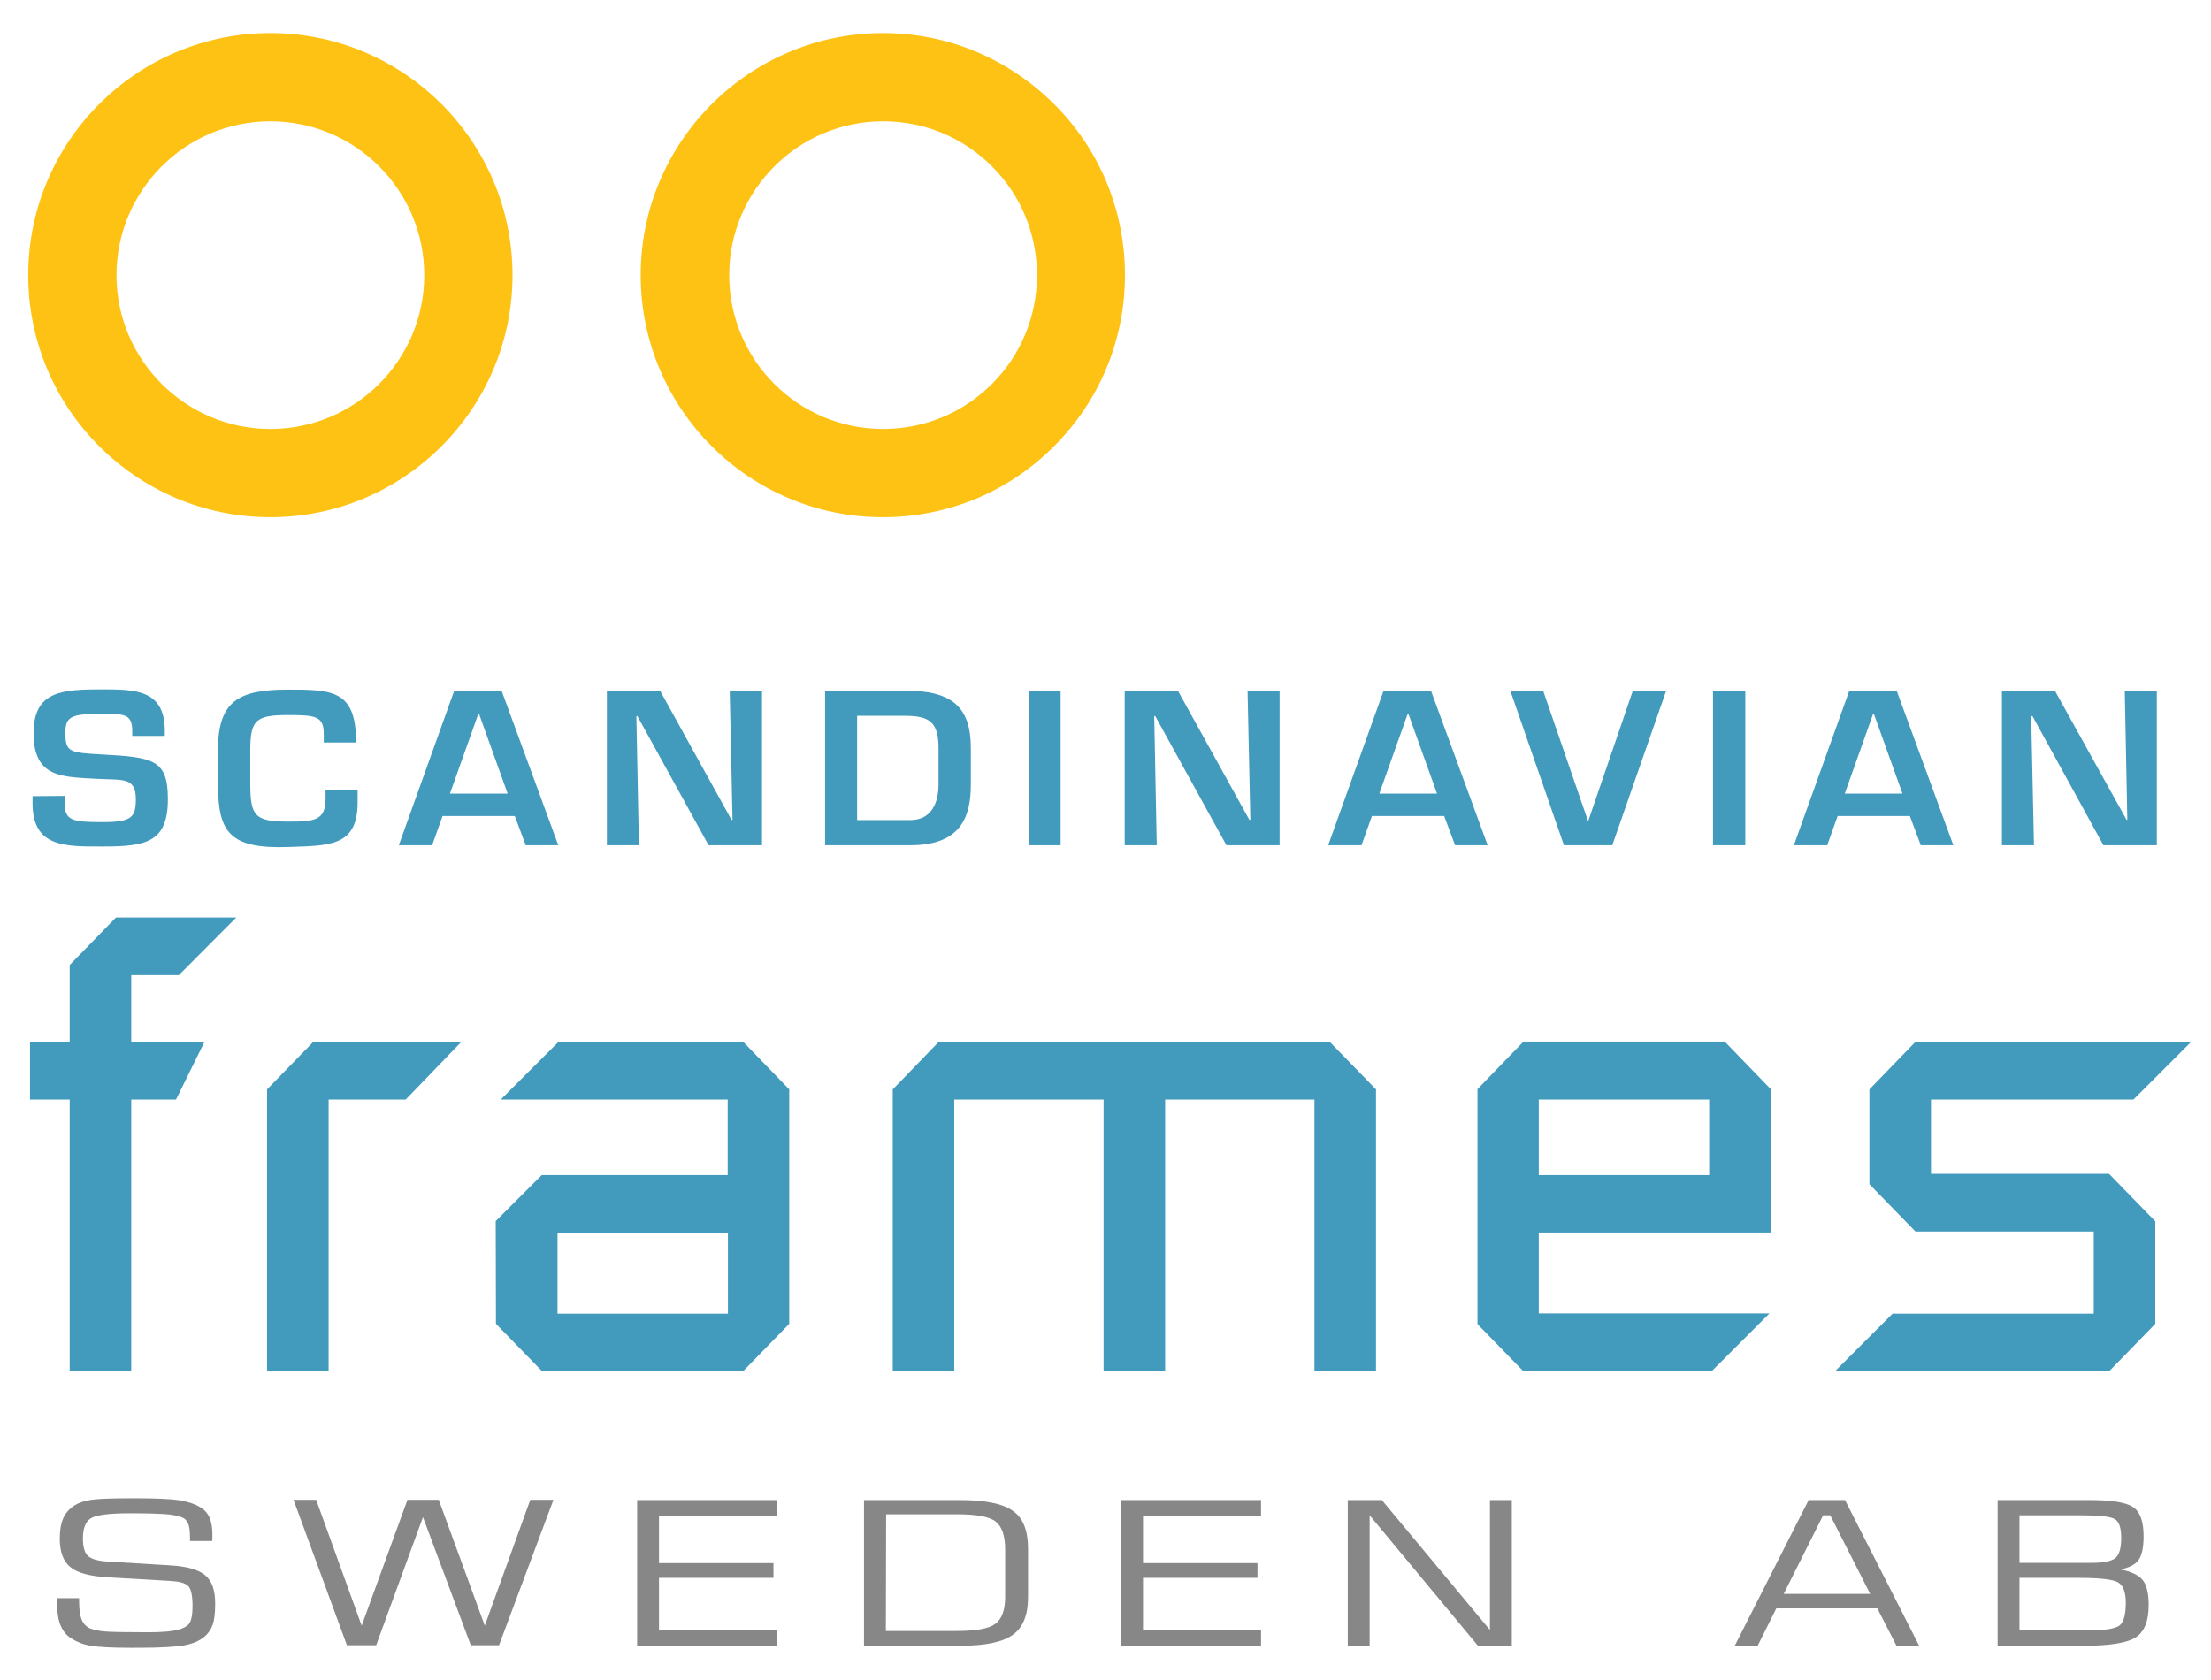 <svg xml:space="preserve" style="enable-background:new 0 0 86.93 66.08;" viewBox="0 0 86.93 66.08" y="0px" x="0px" xmlns:xlink="http://www.w3.org/1999/xlink" xmlns="http://www.w3.org/2000/svg" id="Lager_1" version="1.1">
<style type="text/css">
	.st0{fill:#878787;}
	.st1{fill:#FDC213;}
	.st2{fill:#429ABD;}
</style>
<g id="Lager_1_00000139254944024140700280000014015548959165595567_">
	<g>
		<path d="M2.24,62.85h0.87v0.11c0,0.34,0.04,0.59,0.11,0.75c0.07,0.16,0.19,0.28,0.35,0.34
			c0.13,0.05,0.32,0.09,0.58,0.11c0.26,0.02,0.81,0.03,1.63,0.03c0.45,0,0.79-0.02,1.04-0.06c0.25-0.04,0.43-0.11,0.55-0.21
			c0.07-0.05,0.12-0.14,0.15-0.26c0.03-0.12,0.05-0.29,0.05-0.5c0-0.42-0.06-0.69-0.18-0.8c-0.12-0.11-0.35-0.17-0.7-0.19
			l-2.42-0.14c-0.72-0.04-1.22-0.17-1.5-0.4c-0.28-0.22-0.42-0.6-0.42-1.13c0-0.33,0.05-0.6,0.14-0.8c0.09-0.2,0.24-0.37,0.44-0.5
			c0.16-0.1,0.38-0.18,0.66-0.22c0.28-0.04,0.79-0.06,1.51-0.06h0.28c0.8,0,1.37,0.03,1.7,0.08c0.33,0.06,0.6,0.15,0.82,0.29
			c0.15,0.09,0.26,0.22,0.34,0.39c0.07,0.17,0.11,0.38,0.11,0.64c0,0.07,0,0.13,0,0.17c0,0.04,0,0.07-0.01,0.11H7.47v-0.14
			c0-0.21-0.02-0.37-0.05-0.48c-0.03-0.11-0.09-0.19-0.16-0.25c-0.11-0.08-0.3-0.13-0.58-0.17c-0.28-0.03-0.81-0.05-1.59-0.05
			c-0.81,0-1.32,0.07-1.52,0.2c-0.21,0.13-0.31,0.4-0.31,0.8c0,0.33,0.07,0.56,0.2,0.68s0.4,0.2,0.78,0.22l2.47,0.15
			c0.65,0.04,1.1,0.17,1.36,0.39c0.26,0.22,0.39,0.58,0.39,1.1c0,0.37-0.03,0.66-0.1,0.85c-0.07,0.19-0.18,0.35-0.33,0.47
			c-0.19,0.16-0.45,0.27-0.77,0.33c-0.32,0.06-0.91,0.1-1.76,0.1H5.11c-0.72,0-1.24-0.03-1.54-0.08c-0.3-0.05-0.55-0.15-0.75-0.28
			c-0.2-0.12-0.34-0.29-0.43-0.5c-0.09-0.21-0.14-0.48-0.14-0.8L2.24,62.85L2.24,62.85z" class="st0"></path>
		<path d="M11.54,58.98h0.89l1.79,4.95l1.8-4.95h1.23l1.81,4.95l1.79-4.95h0.91l-2.14,5.72h-1.11l-1.88-5.04l-1.84,5.04
			h-1.15L11.54,58.98z" class="st0"></path>
		<path d="M25.05,64.71v-5.72h5.5v0.61h-4.64v1.87h4.5v0.58h-4.5v2.06h4.64v0.6H25.05z" class="st0"></path>
		<path d="M33.97,64.71v-5.72h3.79c0.98,0,1.67,0.14,2.07,0.43c0.4,0.28,0.59,0.78,0.59,1.49v1.89
			c0,0.71-0.2,1.21-0.6,1.49c-0.4,0.29-1.09,0.43-2.07,0.43L33.97,64.71L33.97,64.71z M34.83,64.14h2.78c0.76,0,1.26-0.09,1.52-0.28
			c0.26-0.19,0.39-0.54,0.39-1.07v-1.85c0-0.55-0.13-0.92-0.38-1.11c-0.25-0.19-0.76-0.28-1.52-0.28h-2.78L34.83,64.14L34.83,64.14z" class="st0"></path>
		<path d="M44.08,64.71v-5.72h5.5v0.61h-4.64v1.87h4.5v0.58h-4.5v2.06h4.64v0.6H44.08z" class="st0"></path>
		<path d="M52.99,64.71v-5.72h1.34l4.25,5.11v-5.11h0.86v5.72h-1.34l-4.25-5.12v5.12H52.99z" class="st0"></path>
		<path d="M68.21,64.71l2.9-5.72h1.43l2.91,5.72h-0.89l-0.75-1.46h-3.97l-0.73,1.46H68.21z M70.13,62.68h3.4l-1.57-3.09
			h-0.28L70.13,62.68z" class="st0"></path>
		<path d="M78.54,64.71v-5.72h3.65c0.84,0,1.4,0.09,1.68,0.28c0.28,0.19,0.41,0.57,0.41,1.15c0,0.44-0.07,0.75-0.2,0.93
			s-0.37,0.3-0.71,0.37c0.41,0.08,0.7,0.21,0.87,0.41c0.16,0.2,0.24,0.53,0.24,0.99c0,0.63-0.17,1.05-0.51,1.27
			c-0.34,0.22-1.02,0.33-2.05,0.33L78.54,64.71L78.54,64.71z M79.4,61.46h2.83c0.46,0,0.77-0.06,0.93-0.18
			c0.16-0.12,0.24-0.39,0.24-0.8c0-0.39-0.08-0.64-0.25-0.74c-0.17-0.1-0.6-0.15-1.29-0.15H79.4L79.4,61.46L79.4,61.46z M79.4,64.11
			h2.86c0.52,0,0.87-0.06,1.05-0.17c0.18-0.12,0.27-0.42,0.27-0.91c0-0.41-0.1-0.68-0.3-0.8c-0.2-0.12-0.72-0.18-1.56-0.18H79.4
			V64.11L79.4,64.11z" class="st0"></path>
	</g>
	<g>
		<path d="M1.11,10.82c0,5.25,4.27,9.52,9.52,9.52c5.25,0,9.52-4.27,9.52-9.52S15.88,1.3,10.63,1.3
			C5.38,1.3,1.11,5.57,1.11,10.82z M4.58,10.82c0-3.33,2.71-6.05,6.05-6.05s6.05,2.71,6.05,6.05s-2.71,6.05-6.05,6.05
			C7.3,16.87,4.58,14.16,4.58,10.82z" class="st1"></path>
	</g>
	<g>
		<path d="M25.19,10.82c0,5.25,4.27,9.52,9.52,9.52c2.54,0,4.94-0.99,6.73-2.79c1.8-1.8,2.79-4.19,2.79-6.73
			s-0.99-4.94-2.79-6.73S37.26,1.3,34.72,1.3C29.47,1.3,25.19,5.57,25.19,10.82z M28.67,10.82c0-3.33,2.71-6.05,6.05-6.05
			c1.62,0,3.14,0.63,4.28,1.77c1.14,1.14,1.77,2.66,1.77,4.28c0,1.62-0.63,3.14-1.77,4.28c-1.14,1.14-2.66,1.77-4.28,1.77
			C31.38,16.87,28.67,14.16,28.67,10.82z" class="st1"></path>
	</g>
	<path d="M2.54,31.3v0.28c0,0.7,0.33,0.75,1.49,0.75c1.15,0,1.31-0.19,1.31-0.9c0-0.87-0.5-0.75-1.48-0.8
		c-1.42-0.08-2.54-0.03-2.54-1.8c0-1.67,1.14-1.72,2.72-1.72c1.34,0,2.44,0.04,2.44,1.64v0.19H5.2v-0.19c0-0.66-0.29-0.68-1.17-0.68
		c-1.25,0-1.46,0.11-1.46,0.76c0,0.75,0.17,0.77,1.45,0.84c2.03,0.11,2.58,0.21,2.58,1.76c0,1.71-0.88,1.86-2.57,1.86
		c-1.46,0-2.75,0.04-2.75-1.7v-0.28L2.54,31.3L2.54,31.3z" class="st2"></path>
	<path d="M12.73,29.2v-0.33c0-0.7-0.3-0.75-1.4-0.75c-1.27,0-1.49,0.19-1.49,1.39v1.35c0.01,1.22,0.17,1.45,1.49,1.45
		c1.02,0,1.47-0.03,1.47-0.9v-0.33h1.26v0.4c0.03,1.83-1.1,1.77-2.74,1.83c-2.32,0.08-2.73-0.62-2.75-2.4V29.5
		c0-1.94,0.82-2.38,2.75-2.38c1.64,0,2.58,0.01,2.67,1.75v0.33H12.73L12.73,29.2z" class="st2"></path>
	<path d="M19.96,31.21h-2.27l1.12-3.15h0.02L19.96,31.21L19.96,31.21z M20.24,32.09l0.43,1.15h1.28l-2.23-6.08h-1.86
		l-2.18,6.08h1.31l0.41-1.15H20.24L20.24,32.09z" class="st2"></path>
	<polygon points="28.69,27.16 29.96,27.16 29.96,33.24 27.86,33.24 25.06,28.16 25.02,28.16 25.12,33.24 23.86,33.24 
		23.86,27.16 25.95,27.16 28.76,32.24 28.8,32.24" class="st2"></polygon>
	<path d="M33.7,32.24v-4.09h1.88c0.97,0,1.32,0.25,1.32,1.27v1.44c0,0.68-0.26,1.39-1.11,1.39H33.7L33.7,32.24z
		 M32.44,33.24h3.35c1.99,0,2.38-1.12,2.38-2.38v-1.44c0-1.65-0.77-2.26-2.59-2.26h-3.14V33.24L32.44,33.24z" class="st2"></path>
	<polygon points="41.7,33.24 40.44,33.24 40.44,27.16 41.7,27.16" class="st2"></polygon>
	<polygon points="49.05,27.16 50.31,27.16 50.31,33.24 48.22,33.24 45.42,28.16 45.38,28.16 45.48,33.24 44.22,33.24 
		44.22,27.16 46.31,27.16 49.12,32.24 49.16,32.24" class="st2"></polygon>
	<path d="M56.5,31.21h-2.27l1.12-3.15h0.02L56.5,31.21L56.5,31.21z M56.78,32.09l0.43,1.15h1.28l-2.23-6.08h-1.86
		l-2.18,6.08h1.31l0.41-1.15H56.78L56.78,32.09z" class="st2"></path>
	<polygon points="65.51,27.16 63.39,33.24 61.49,33.24 59.38,27.16 60.67,27.16 62.43,32.27 62.45,32.27 64.2,27.16" class="st2"></polygon>
	<polygon points="68.62,33.24 67.35,33.24 67.35,27.16 68.62,27.16" class="st2"></polygon>
	<path d="M74.8,31.21h-2.27l1.12-3.15h0.02L74.8,31.21L74.8,31.21z M75.09,32.09l0.43,1.15h1.28l-2.23-6.08h-1.86
		l-2.18,6.08h1.31l0.41-1.15H75.09L75.09,32.09z" class="st2"></path>
	<polygon points="83.54,27.16 84.8,27.16 84.8,33.24 82.7,33.24 79.91,28.16 79.86,28.16 79.97,33.24 78.71,33.24 
		78.71,27.16 80.79,27.16 83.61,32.24 83.64,32.24" class="st2"></polygon>
	<polygon points="2.74,43.24 1.18,43.24 1.18,40.97 2.74,40.97 2.74,37.95 4.56,36.08 9.29,36.08 7.03,38.35 
		5.16,38.35 5.16,40.97 8.04,40.97 6.92,43.24 5.16,43.24 5.16,53.93 2.74,53.93" class="st2"></polygon>
	<polygon points="10.5,42.84 12.32,40.97 18.14,40.97 15.95,43.24 12.92,43.24 12.92,53.93 10.5,53.93" class="st2"></polygon>
	<path d="M21.92,48.48h6.7v3.18h-6.7V48.48L21.92,48.48z M19.5,52.06l1.81,1.86h7.91l1.81-1.86v-9.22l-1.81-1.87h-7.26
		l-2.27,2.27h8.92v2.97h-7.31l-1.81,1.81L19.5,52.06L19.5,52.06z" class="st2"></path>
	<polygon points="43.39,43.24 37.52,43.24 37.52,53.93 35.1,53.93 35.1,42.84 36.91,40.97 52.28,40.97 54.1,42.84 
		54.1,53.93 51.68,53.93 51.68,43.24 45.81,43.24 45.81,53.93 43.39,53.93" class="st2"></polygon>
	<path d="M60.5,43.24h6.7v2.97h-6.7V43.24L60.5,43.24z M58.08,52.06l1.81,1.86h7.41l2.27-2.27H60.5v-3.18h9.12v-5.64
		l-1.81-1.87h-7.91l-1.81,1.87V52.06L58.08,52.06z" class="st2"></path>
	<polygon points="82.32,48.43 75.31,48.43 73.5,46.57 73.5,42.84 75.31,40.97 86.15,40.97 83.88,43.24 75.92,43.24 
		75.92,46.16 82.92,46.16 84.74,48.03 84.74,52.06 82.92,53.93 72.14,53.93 74.41,51.66 82.32,51.66" class="st2"></polygon>
</g>
<g id="Lager_2_00000005230308432163136540000002723203598951747717_">
</g>
</svg>
